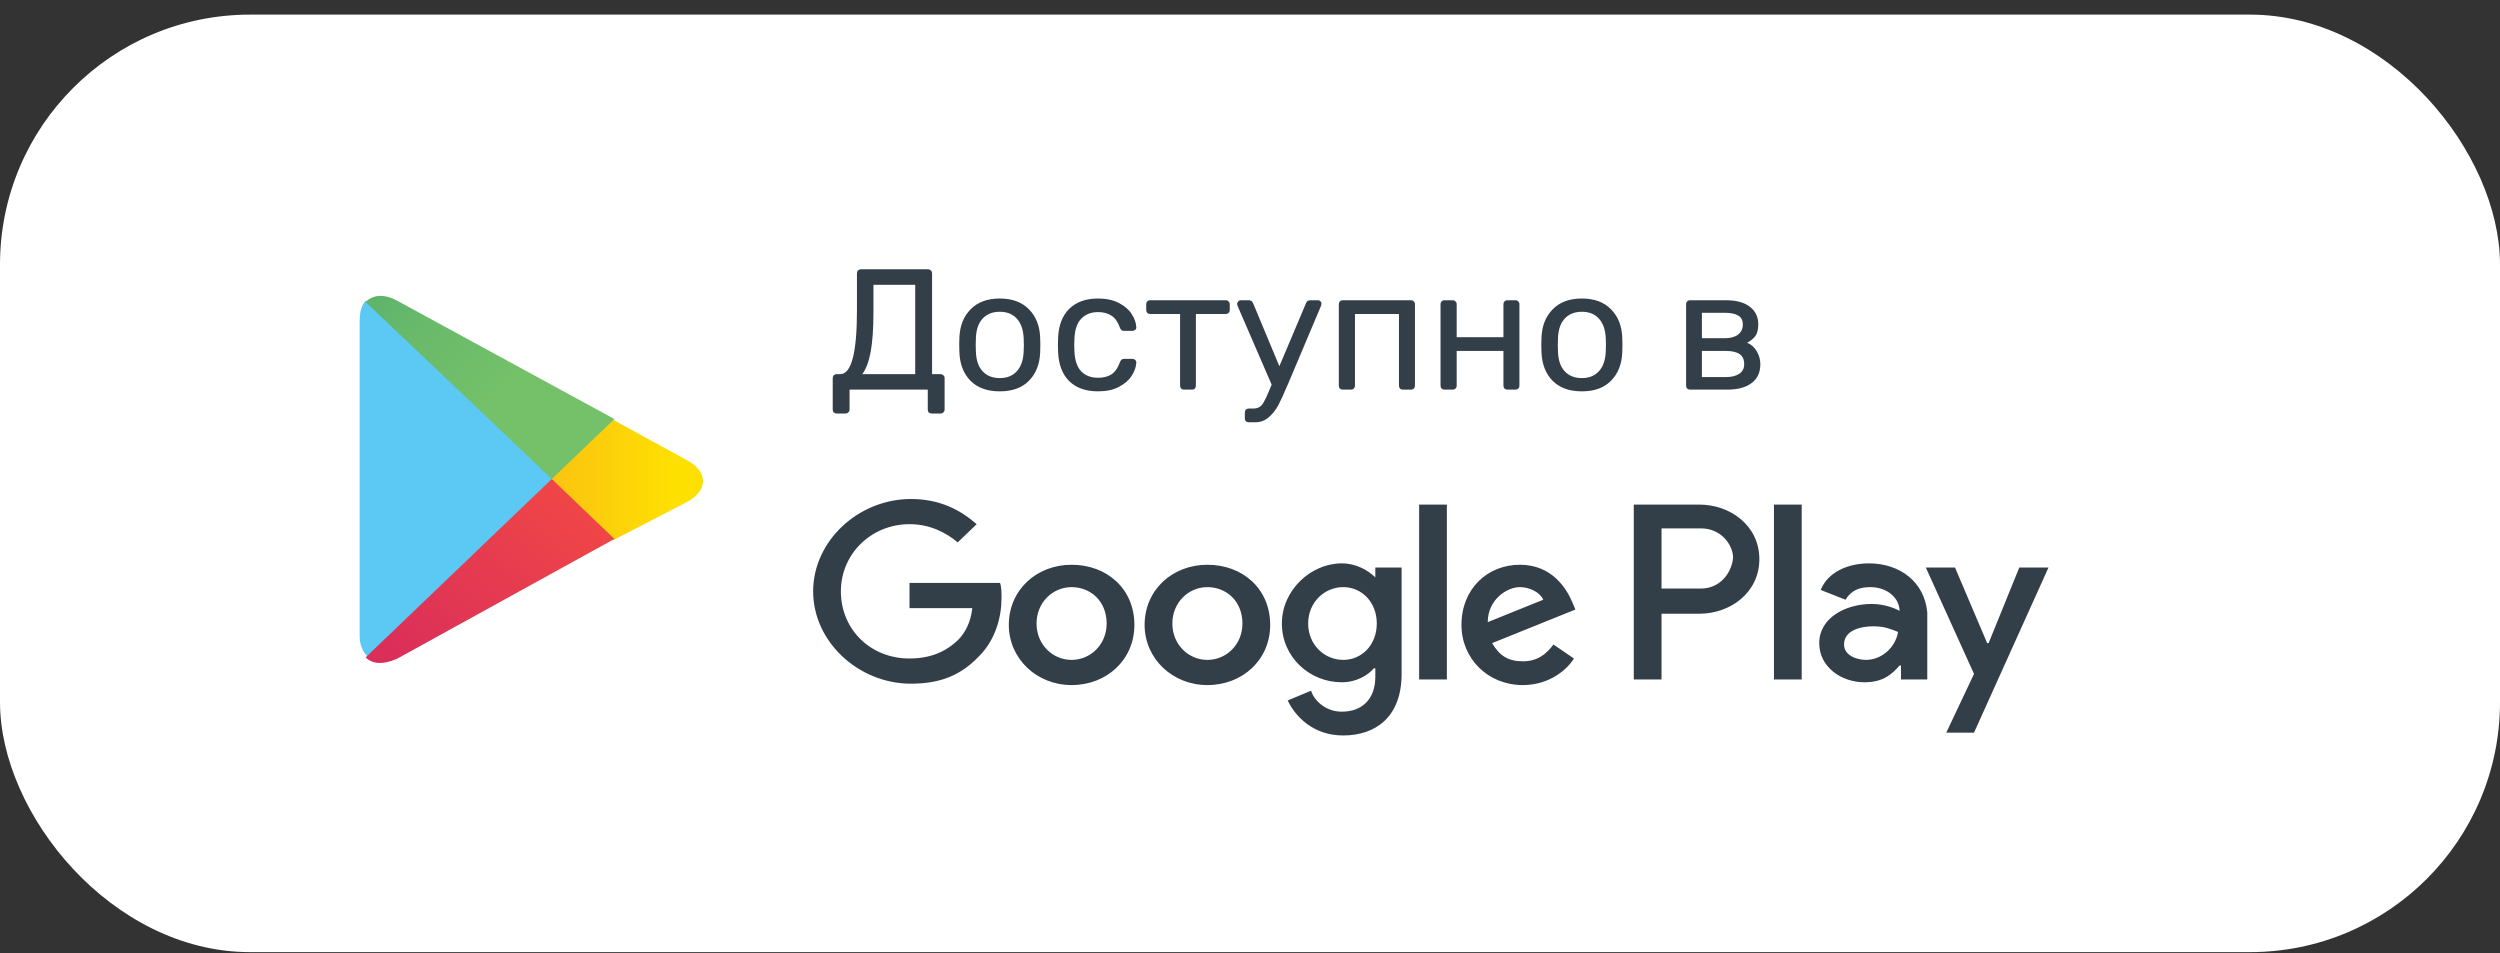 <?xml version="1.0" encoding="UTF-8"?> <svg xmlns="http://www.w3.org/2000/svg" width="160" height="61" viewBox="0 0 160 61" fill="none"><rect x="0" y="0" width="160" height="61" fill="#333333" stroke="none"/> <rect y="0.936" width="160" height="60" rx="16" fill="white"></rect> <path d="M23.399 19.237C23.113 19.603 23.018 19.968 23.018 20.608V40.705C23.018 41.253 23.208 41.71 23.494 41.984L23.59 42.075L35.411 30.748V30.656V30.565L23.399 19.237Z" fill="#5BC9F4"></path> <path d="M39.223 34.582L35.315 30.837V30.654V30.563L39.223 26.817L39.319 26.909L43.99 29.467C45.325 30.197 45.325 31.385 43.99 32.116L39.223 34.582Z" fill="url(#paint0_linear)"></path> <path d="M39.32 34.492L35.316 30.655L23.398 42.074C23.875 42.531 24.543 42.531 25.401 42.166L39.32 34.492Z" fill="url(#paint1_linear)"></path> <path d="M39.32 26.818L25.401 19.236C24.543 18.779 23.875 18.87 23.398 19.327L35.316 30.655L39.32 26.818Z" fill="url(#paint2_linear)"></path> <path d="M77.273 36.144C75.031 36.144 73.255 37.756 73.255 39.995C73.255 42.144 75.031 43.845 77.273 43.845C79.516 43.845 81.292 42.233 81.292 39.995C81.292 37.667 79.516 36.144 77.273 36.144ZM77.273 42.233C76.059 42.233 75.031 41.248 75.031 39.905C75.031 38.562 76.059 37.577 77.273 37.577C78.488 37.577 79.516 38.472 79.516 39.905C79.516 41.248 78.488 42.233 77.273 42.233ZM68.582 36.144C66.339 36.144 64.564 37.756 64.564 39.995C64.564 42.144 66.339 43.845 68.582 43.845C70.825 43.845 72.601 42.233 72.601 39.995C72.601 37.667 70.825 36.144 68.582 36.144ZM68.582 42.233C67.367 42.233 66.339 41.248 66.339 39.905C66.339 38.562 67.367 37.577 68.582 37.577C69.797 37.577 70.825 38.472 70.825 39.905C70.825 41.248 69.797 42.233 68.582 42.233ZM58.209 37.308V38.92H62.227C62.134 39.816 61.76 40.532 61.293 40.98C60.732 41.517 59.798 42.144 58.209 42.144C55.686 42.144 53.817 40.264 53.817 37.846C53.817 35.428 55.779 33.547 58.209 33.547C59.517 33.547 60.545 34.085 61.293 34.712L62.508 33.547C61.48 32.652 60.172 31.936 58.302 31.936C54.938 31.936 52.041 34.622 52.041 37.846C52.041 41.069 54.938 43.756 58.302 43.756C60.172 43.756 61.48 43.218 62.601 42.054C63.723 40.98 64.097 39.458 64.097 38.293C64.097 37.935 64.097 37.577 64.003 37.308H58.209ZM100.637 38.562C100.263 37.667 99.329 36.144 97.273 36.144C95.217 36.144 93.534 37.667 93.534 39.995C93.534 42.144 95.217 43.845 97.46 43.845C99.235 43.845 100.357 42.771 100.73 42.144L99.422 41.248C98.955 41.875 98.394 42.323 97.46 42.323C96.525 42.323 95.964 41.965 95.497 41.159L100.824 39.01L100.637 38.562ZM95.217 39.816C95.217 38.383 96.431 37.577 97.273 37.577C97.927 37.577 98.581 37.935 98.768 38.383L95.217 39.816ZM90.824 43.487H92.6V32.294H90.824V43.487ZM88.021 36.95C87.553 36.502 86.806 36.055 85.871 36.055C83.909 36.055 82.04 37.756 82.04 39.905C82.04 42.054 83.815 43.666 85.871 43.666C86.806 43.666 87.553 43.218 87.927 42.771H88.021V43.308C88.021 44.741 87.18 45.547 85.871 45.547C84.843 45.547 84.096 44.83 83.909 44.203L82.413 44.83C82.881 45.815 84.002 47.069 85.965 47.069C88.021 47.069 89.703 45.905 89.703 43.129V36.323H88.021V36.95ZM85.965 42.233C84.75 42.233 83.722 41.248 83.722 39.905C83.722 38.562 84.75 37.577 85.965 37.577C87.18 37.577 88.114 38.562 88.114 39.905C88.114 41.248 87.18 42.233 85.965 42.233ZM108.767 32.294H104.562V43.487H106.338V39.278H108.767C110.73 39.278 112.599 37.935 112.599 35.786C112.599 33.637 110.73 32.294 108.767 32.294ZM108.861 37.667H106.338V33.816H108.861C110.169 33.816 110.917 34.891 110.917 35.697C110.823 36.682 110.076 37.667 108.861 37.667ZM119.608 36.055C118.3 36.055 116.991 36.592 116.524 37.756L118.113 38.383C118.487 37.756 119.047 37.577 119.701 37.577C120.636 37.577 121.477 38.114 121.571 39.01V39.099C121.29 38.92 120.543 38.652 119.795 38.652C118.113 38.652 116.431 39.547 116.431 41.159C116.431 42.681 117.832 43.666 119.328 43.666C120.543 43.666 121.103 43.129 121.571 42.592H121.664V43.487H123.346V39.189C123.159 37.219 121.571 36.055 119.608 36.055ZM119.421 42.233C118.86 42.233 118.019 41.965 118.019 41.248C118.019 40.353 119.047 40.084 119.888 40.084C120.636 40.084 121.01 40.264 121.477 40.443C121.29 41.517 120.356 42.233 119.421 42.233ZM129.234 36.323L127.271 41.159H127.178L125.122 36.323H123.253L126.337 43.129L124.561 46.89H126.337L131.103 36.323H129.234ZM113.533 43.487H115.309V32.294H113.533V43.487Z" fill="#333F48"></path> <path d="M53.547 26.465C53.474 26.465 53.411 26.442 53.36 26.398C53.316 26.355 53.294 26.292 53.294 26.212V24.198C53.294 24.125 53.316 24.067 53.36 24.023C53.411 23.971 53.474 23.945 53.547 23.945H53.778C54.489 23.945 54.845 22.581 54.845 19.854V17.488C54.845 17.415 54.867 17.357 54.911 17.312C54.962 17.261 55.025 17.235 55.098 17.235H59.388C59.469 17.235 59.531 17.261 59.575 17.312C59.626 17.357 59.652 17.419 59.652 17.5V23.945H60.191C60.264 23.945 60.327 23.971 60.378 24.023C60.429 24.067 60.455 24.125 60.455 24.198V26.212C60.455 26.285 60.429 26.343 60.378 26.387C60.334 26.439 60.272 26.465 60.191 26.465H59.63C59.557 26.465 59.494 26.442 59.443 26.398C59.399 26.355 59.377 26.292 59.377 26.212V24.936H54.372V26.212C54.372 26.285 54.346 26.343 54.295 26.387C54.251 26.439 54.189 26.465 54.108 26.465H53.547ZM58.574 23.945V18.226H55.901V19.997C55.901 21.03 55.842 21.866 55.725 22.505C55.608 23.142 55.428 23.623 55.186 23.945H58.574ZM63.986 25.046C63.179 25.046 62.552 24.818 62.105 24.363C61.665 23.909 61.43 23.304 61.401 22.549L61.39 22.076L61.401 21.602C61.43 20.855 61.669 20.253 62.116 19.799C62.563 19.337 63.187 19.105 63.986 19.105C64.785 19.105 65.409 19.337 65.856 19.799C66.303 20.253 66.542 20.855 66.571 21.602C66.578 21.683 66.582 21.841 66.582 22.076C66.582 22.31 66.578 22.468 66.571 22.549C66.542 23.304 66.303 23.909 65.856 24.363C65.416 24.818 64.793 25.046 63.986 25.046ZM63.986 24.198C64.448 24.198 64.811 24.052 65.075 23.759C65.346 23.465 65.493 23.044 65.515 22.494C65.522 22.42 65.526 22.281 65.526 22.076C65.526 21.87 65.522 21.731 65.515 21.657C65.493 21.108 65.346 20.686 65.075 20.392C64.811 20.099 64.448 19.953 63.986 19.953C63.524 19.953 63.157 20.099 62.886 20.392C62.615 20.686 62.472 21.108 62.457 21.657L62.446 22.076L62.457 22.494C62.472 23.044 62.615 23.465 62.886 23.759C63.157 24.052 63.524 24.198 63.986 24.198ZM70.269 25.046C69.485 25.046 68.869 24.826 68.421 24.386C67.981 23.938 67.747 23.315 67.718 22.515L67.707 22.076L67.718 21.636C67.747 20.836 67.981 20.216 68.421 19.776C68.869 19.329 69.485 19.105 70.269 19.105C70.797 19.105 71.245 19.201 71.612 19.392C71.978 19.582 72.249 19.817 72.425 20.096C72.609 20.374 72.708 20.653 72.722 20.931C72.73 21.005 72.708 21.064 72.656 21.108C72.605 21.151 72.543 21.174 72.469 21.174H71.942C71.868 21.174 71.813 21.159 71.776 21.13C71.74 21.1 71.703 21.041 71.666 20.953C71.542 20.602 71.366 20.352 71.138 20.206C70.911 20.052 70.625 19.974 70.281 19.974C69.826 19.974 69.463 20.117 69.192 20.404C68.927 20.682 68.784 21.111 68.763 21.691L68.751 22.087L68.763 22.46C68.784 23.047 68.927 23.48 69.192 23.759C69.456 24.037 69.819 24.177 70.281 24.177C70.625 24.177 70.911 24.103 71.138 23.956C71.366 23.802 71.542 23.549 71.666 23.198C71.703 23.11 71.74 23.051 71.776 23.021C71.813 22.985 71.868 22.966 71.942 22.966H72.469C72.543 22.966 72.605 22.992 72.656 23.044C72.708 23.087 72.73 23.146 72.722 23.22C72.708 23.491 72.609 23.77 72.425 24.055C72.249 24.334 71.978 24.569 71.612 24.759C71.252 24.95 70.805 25.046 70.269 25.046ZM75.778 24.936C75.704 24.936 75.642 24.913 75.591 24.869C75.547 24.818 75.525 24.756 75.525 24.683V20.096H73.611C73.537 20.096 73.475 20.073 73.424 20.029C73.38 19.978 73.358 19.916 73.358 19.843V19.468C73.358 19.395 73.38 19.337 73.424 19.293C73.475 19.241 73.537 19.215 73.611 19.215H78.451C78.524 19.215 78.583 19.241 78.627 19.293C78.678 19.337 78.704 19.395 78.704 19.468V19.843C78.704 19.916 78.678 19.978 78.627 20.029C78.583 20.073 78.524 20.096 78.451 20.096H76.537V24.683C76.537 24.756 76.515 24.818 76.471 24.869C76.427 24.913 76.368 24.936 76.295 24.936H75.778ZM84.355 19.215C84.413 19.215 84.465 19.238 84.509 19.282C84.553 19.326 84.575 19.377 84.575 19.436C84.575 19.487 84.556 19.553 84.52 19.634L82.43 24.584L82.331 24.803C82.14 25.265 81.964 25.647 81.803 25.948C81.641 26.248 81.44 26.501 81.198 26.706C80.956 26.919 80.67 27.026 80.34 27.026H79.922C79.848 27.026 79.786 27.003 79.735 26.959C79.691 26.916 79.669 26.853 79.669 26.773V26.398C79.669 26.325 79.691 26.263 79.735 26.212C79.786 26.168 79.848 26.145 79.922 26.145H80.208C80.369 26.145 80.501 26.113 80.604 26.047C80.706 25.988 80.798 25.885 80.879 25.738C80.967 25.592 81.073 25.368 81.198 25.067L81.385 24.616L79.229 19.634C79.192 19.538 79.174 19.476 79.174 19.447C79.181 19.381 79.207 19.326 79.251 19.282C79.295 19.238 79.346 19.215 79.405 19.215H79.922C80.046 19.215 80.138 19.278 80.197 19.402L81.88 23.439L83.585 19.402C83.636 19.278 83.728 19.215 83.86 19.215H84.355ZM85.937 24.936C85.864 24.936 85.802 24.913 85.75 24.869C85.706 24.818 85.684 24.756 85.684 24.683V19.468C85.684 19.395 85.706 19.337 85.75 19.293C85.802 19.241 85.864 19.215 85.937 19.215H90.304C90.377 19.215 90.436 19.241 90.48 19.293C90.531 19.337 90.557 19.395 90.557 19.468V24.683C90.557 24.756 90.531 24.818 90.48 24.869C90.436 24.913 90.377 24.936 90.304 24.936H89.776C89.703 24.936 89.644 24.913 89.6 24.869C89.556 24.818 89.534 24.756 89.534 24.683V20.096H86.718V24.683C86.718 24.756 86.692 24.818 86.641 24.869C86.597 24.913 86.538 24.936 86.465 24.936H85.937ZM92.447 24.936C92.374 24.936 92.311 24.913 92.26 24.869C92.216 24.818 92.194 24.756 92.194 24.683V19.468C92.194 19.395 92.216 19.337 92.26 19.293C92.311 19.241 92.374 19.215 92.447 19.215H92.975C93.048 19.215 93.107 19.241 93.151 19.293C93.202 19.337 93.228 19.395 93.228 19.468V21.581H96.22V19.468C96.22 19.395 96.242 19.337 96.286 19.293C96.337 19.241 96.4 19.215 96.473 19.215H96.99C97.063 19.215 97.122 19.241 97.166 19.293C97.217 19.337 97.243 19.395 97.243 19.468V24.683C97.243 24.756 97.217 24.818 97.166 24.869C97.122 24.913 97.063 24.936 96.99 24.936H96.473C96.4 24.936 96.337 24.913 96.286 24.869C96.242 24.818 96.22 24.756 96.22 24.683V22.46H93.228V24.683C93.228 24.756 93.202 24.818 93.151 24.869C93.107 24.913 93.048 24.936 92.975 24.936H92.447ZM101.24 25.046C100.433 25.046 99.806 24.818 99.359 24.363C98.919 23.909 98.684 23.304 98.655 22.549L98.644 22.076L98.655 21.602C98.684 20.855 98.923 20.253 99.37 19.799C99.817 19.337 100.441 19.105 101.24 19.105C102.039 19.105 102.663 19.337 103.11 19.799C103.557 20.253 103.796 20.855 103.825 21.602C103.832 21.683 103.836 21.841 103.836 22.076C103.836 22.31 103.832 22.468 103.825 22.549C103.796 23.304 103.557 23.909 103.11 24.363C102.67 24.818 102.047 25.046 101.24 25.046ZM101.24 24.198C101.702 24.198 102.065 24.052 102.329 23.759C102.6 23.465 102.747 23.044 102.769 22.494C102.776 22.42 102.78 22.281 102.78 22.076C102.78 21.87 102.776 21.731 102.769 21.657C102.747 21.108 102.6 20.686 102.329 20.392C102.065 20.099 101.702 19.953 101.24 19.953C100.778 19.953 100.411 20.099 100.14 20.392C99.869 20.686 99.726 21.108 99.711 21.657L99.7 22.076L99.711 22.494C99.726 23.044 99.869 23.465 100.14 23.759C100.411 24.052 100.778 24.198 101.24 24.198ZM108.163 24.936C108.089 24.936 108.027 24.913 107.976 24.869C107.932 24.818 107.91 24.756 107.91 24.683V19.468C107.91 19.395 107.932 19.337 107.976 19.293C108.027 19.241 108.089 19.215 108.163 19.215H110.451C111.125 19.215 111.639 19.355 111.991 19.634C112.35 19.905 112.53 20.279 112.53 20.756C112.53 21.071 112.471 21.317 112.354 21.492C112.236 21.661 112.057 21.808 111.815 21.933C112.079 22.043 112.284 22.226 112.431 22.483C112.585 22.739 112.662 23.014 112.662 23.308C112.662 23.835 112.475 24.239 112.101 24.517C111.734 24.796 111.213 24.936 110.539 24.936H108.163ZM110.385 21.646C110.744 21.646 111.026 21.57 111.232 21.416C111.437 21.262 111.54 21.045 111.54 20.767C111.54 20.495 111.441 20.305 111.243 20.195C111.045 20.077 110.759 20.018 110.385 20.018H108.922V21.646H110.385ZM110.451 24.133C110.817 24.133 111.103 24.063 111.309 23.924C111.521 23.784 111.628 23.579 111.628 23.308C111.628 23.014 111.532 22.802 111.342 22.669C111.151 22.53 110.854 22.46 110.451 22.46H108.922V24.133H110.451Z" fill="#333F48"></path> <defs> <linearGradient id="paint0_linear" x1="43.121" y1="30.654" x2="20.072" y2="30.654" gradientUnits="userSpaceOnUse"> <stop stop-color="#FEE000"></stop> <stop offset="0.194" stop-color="#FCCF0B"></stop> <stop offset="0.547" stop-color="#FAB318"></stop> <stop offset="0.828" stop-color="#F9A21B"></stop> <stop offset="1" stop-color="#F99B1C"></stop> </linearGradient> <linearGradient id="paint1_linear" x1="37.141" y1="32.75" x2="16.387" y2="54.409" gradientUnits="userSpaceOnUse"> <stop stop-color="#EF4547"></stop> <stop offset="1" stop-color="#C6186D"></stop> </linearGradient> <linearGradient id="paint2_linear" x1="15.365" y1="7.694" x2="32.31" y2="25.379" gradientUnits="userSpaceOnUse"> <stop stop-color="#279E6F"></stop> <stop offset="0.317" stop-color="#4DAB6D"></stop> <stop offset="0.74" stop-color="#6ABA6A"></stop> <stop offset="1" stop-color="#74C169"></stop> </linearGradient> </defs> </svg> 